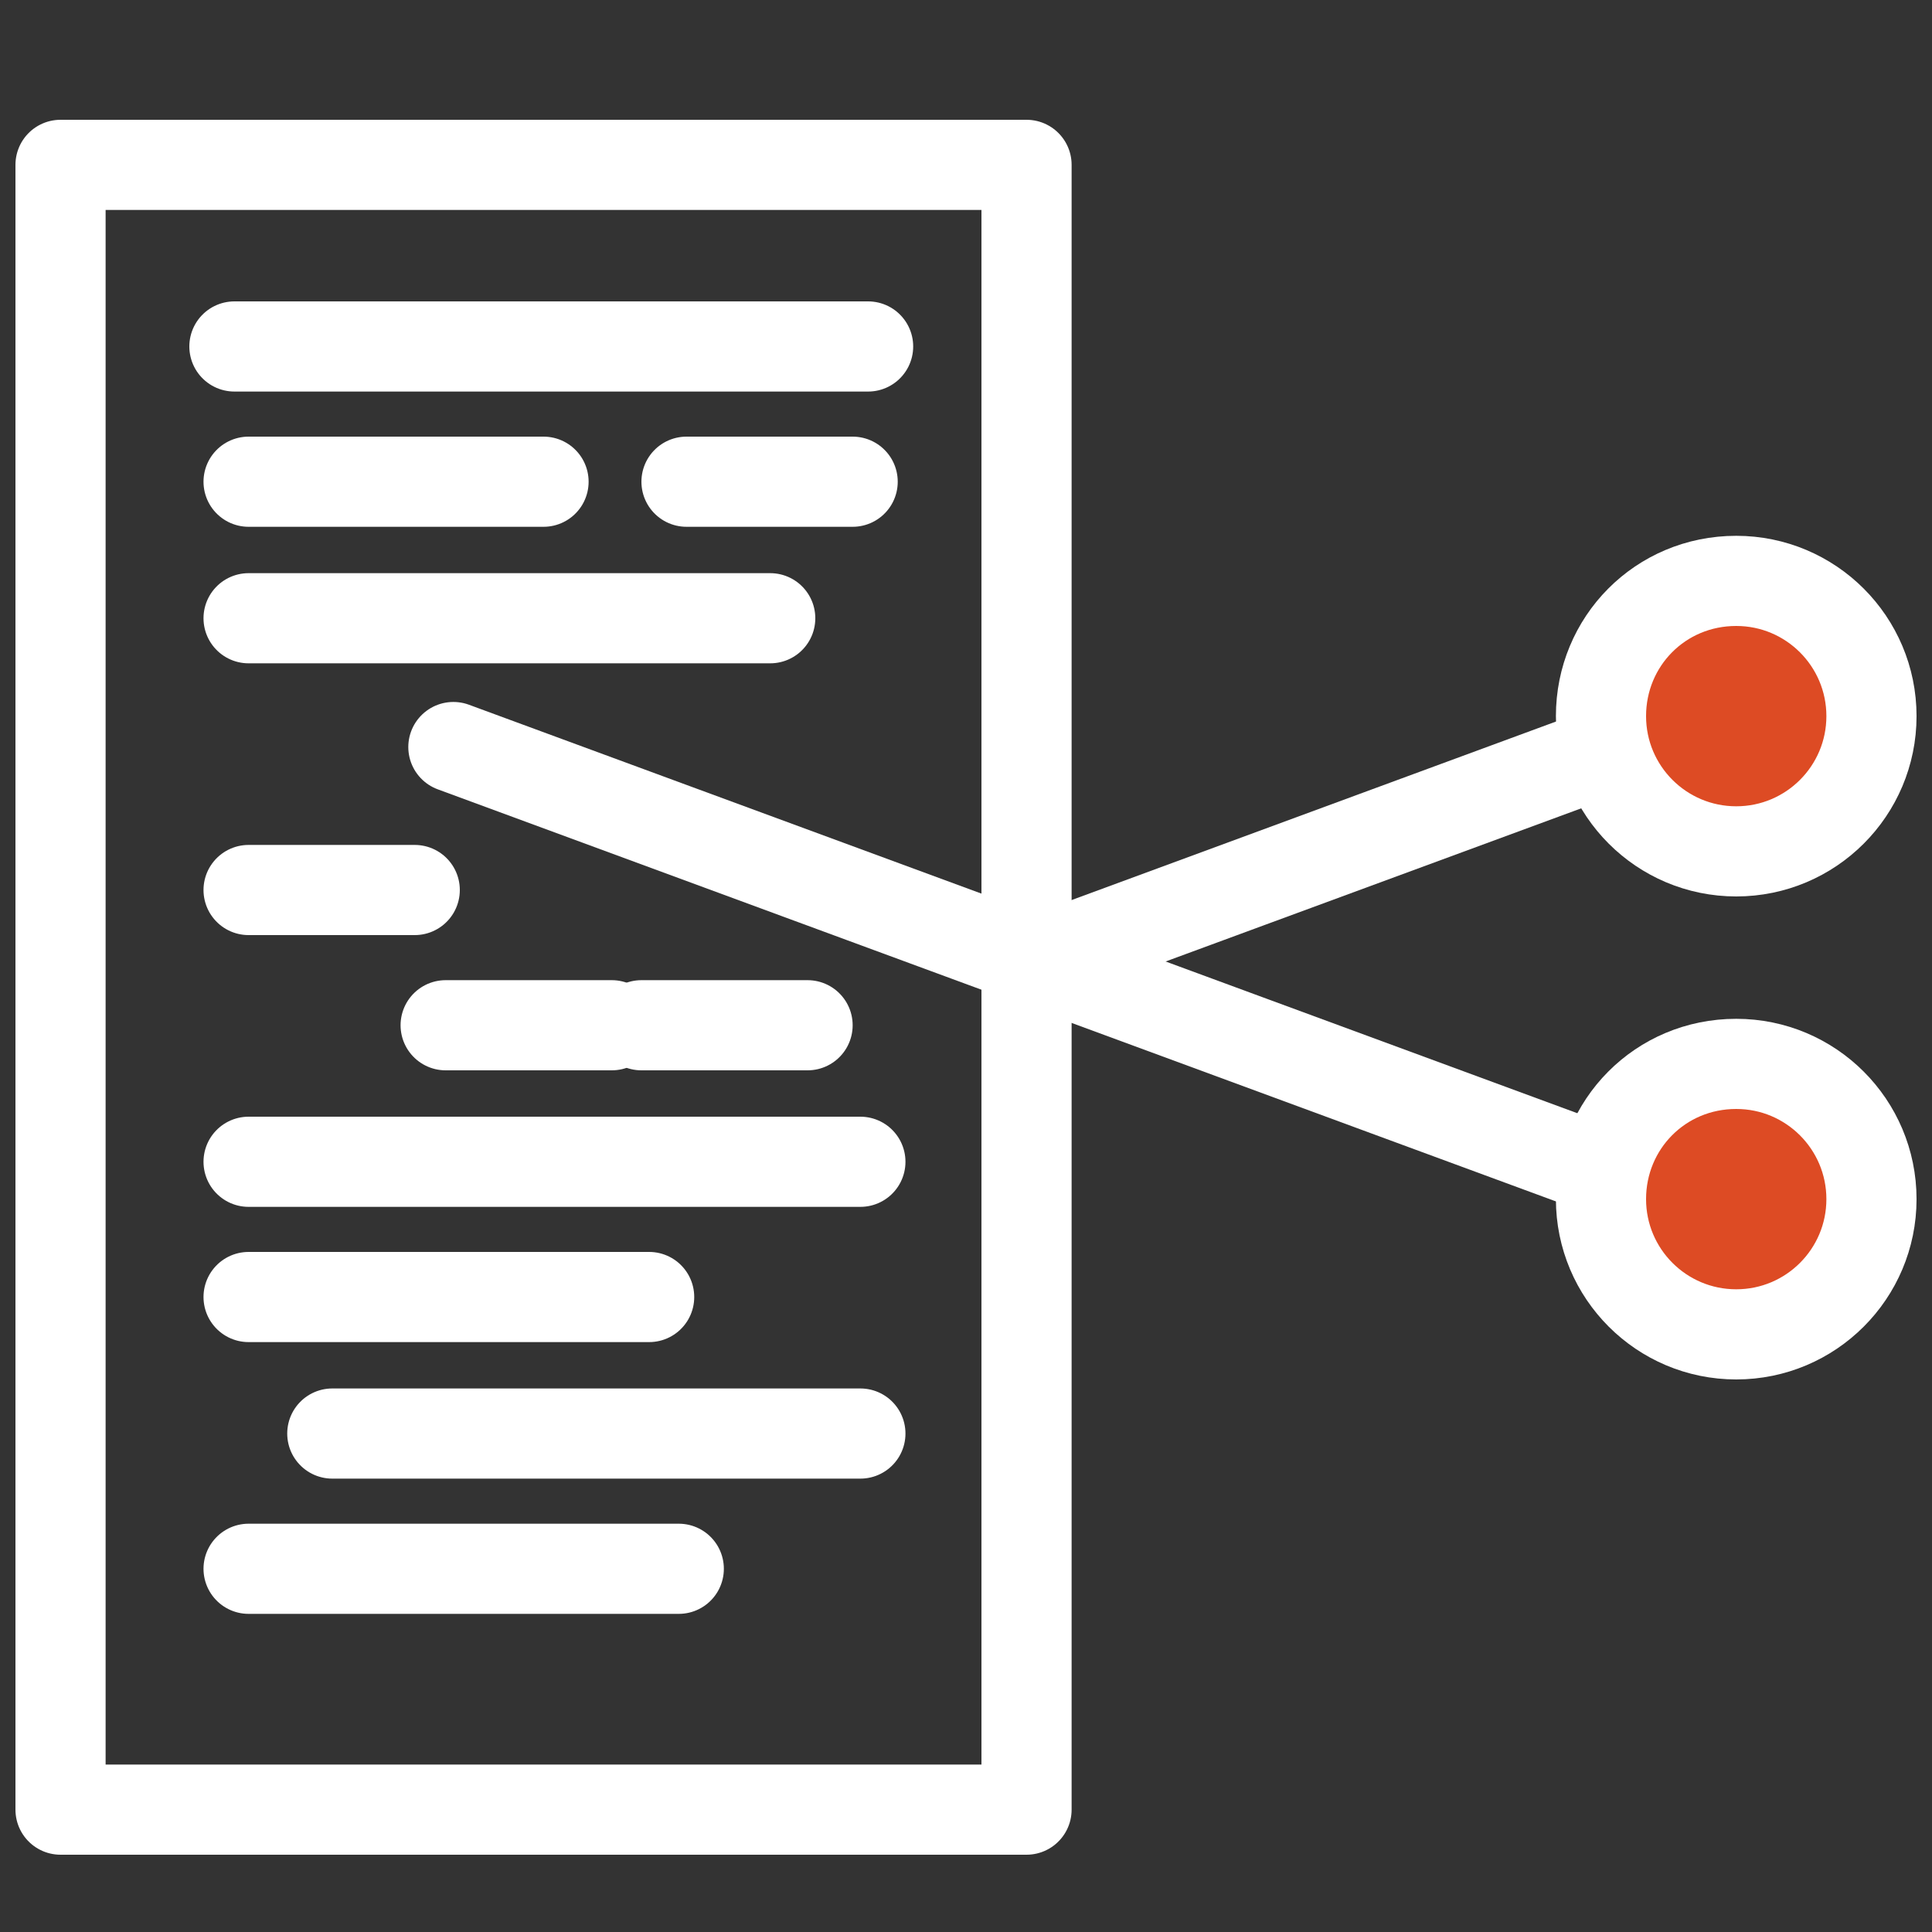 <?xml version="1.0" encoding="utf-8"?>
<!-- Generator: Adobe Illustrator 23.0.1, SVG Export Plug-In . SVG Version: 6.00 Build 0)  -->
<svg version="1.1" id="Слой_1" xmlns="http://www.w3.org/2000/svg" xmlns:xlink="http://www.w3.org/1999/xlink" x="0px" y="0px"
	 viewBox="0 0 150 150" style="enable-background:new 0 0 150 150;" xml:space="preserve">
<rect x="0" y="0" width="150" height="150" fill="#333333" stroke="none"/>
<style type="text/css">
	.st0{fill:none;stroke:#FFFFFF;stroke-width:7;stroke-linecap:round;stroke-linejoin:round;stroke-miterlimit:10;}
	.st1{fill:#DD4B24;stroke:#FFFFFF;stroke-width:7;stroke-linecap:round;stroke-linejoin:round;stroke-miterlimit:10;}
</style>
<rect x="4.7" y="12.8" class="st0" width="75" height="127.7"/>
<path class="st1" d="M134.8,45.1c-5.9,0-10.5,4.7-10.5,10.5s4.7,10.5,10.5,10.5s10.5-4.7,10.5-10.5S140.6,45.1,134.8,45.1z"/>
<path class="st1" d="M134.8,82.6c-5.9,0-10.5,4.7-10.5,10.5s4.7,10.5,10.5,10.5s10.5-4.7,10.5-10.5S140.6,82.6,134.8,82.6z"/>
<line class="st0" x1="124.2" y1="58.5" x2="79.7" y2="74.9"/>
<line class="st0" x1="19.3" y1="37.4" x2="42.2" y2="37.4"/>
<line class="st0" x1="19.3" y1="48" x2="59.8" y2="48"/>
<line class="st0" x1="19.3" y1="69.1" x2="32.2" y2="69.1"/>
<line class="st0" x1="34.6" y1="79.6" x2="47.5" y2="79.6"/>
<line class="st0" x1="19.3" y1="90.2" x2="66.8" y2="90.2"/>
<line class="st0" x1="19.3" y1="100.7" x2="50.4" y2="100.7"/>
<line class="st0" x1="25.8" y1="111.3" x2="66.8" y2="111.3"/>
<line class="st0" x1="19.3" y1="121.8" x2="52.7" y2="121.8"/>
<line class="st0" x1="18.2" y1="26.9" x2="67.4" y2="26.9"/>
<line class="st0" x1="53.3" y1="37.4" x2="66.2" y2="37.4"/>
<line class="st0" x1="49.8" y1="79.6" x2="62.7" y2="79.6"/>
<line class="st0" x1="124.2" y1="90.8" x2="79.7" y2="74.4"/>
<line class="st0" x1="79.7" y1="74.4" x2="35.2" y2="58"/>
</svg>
